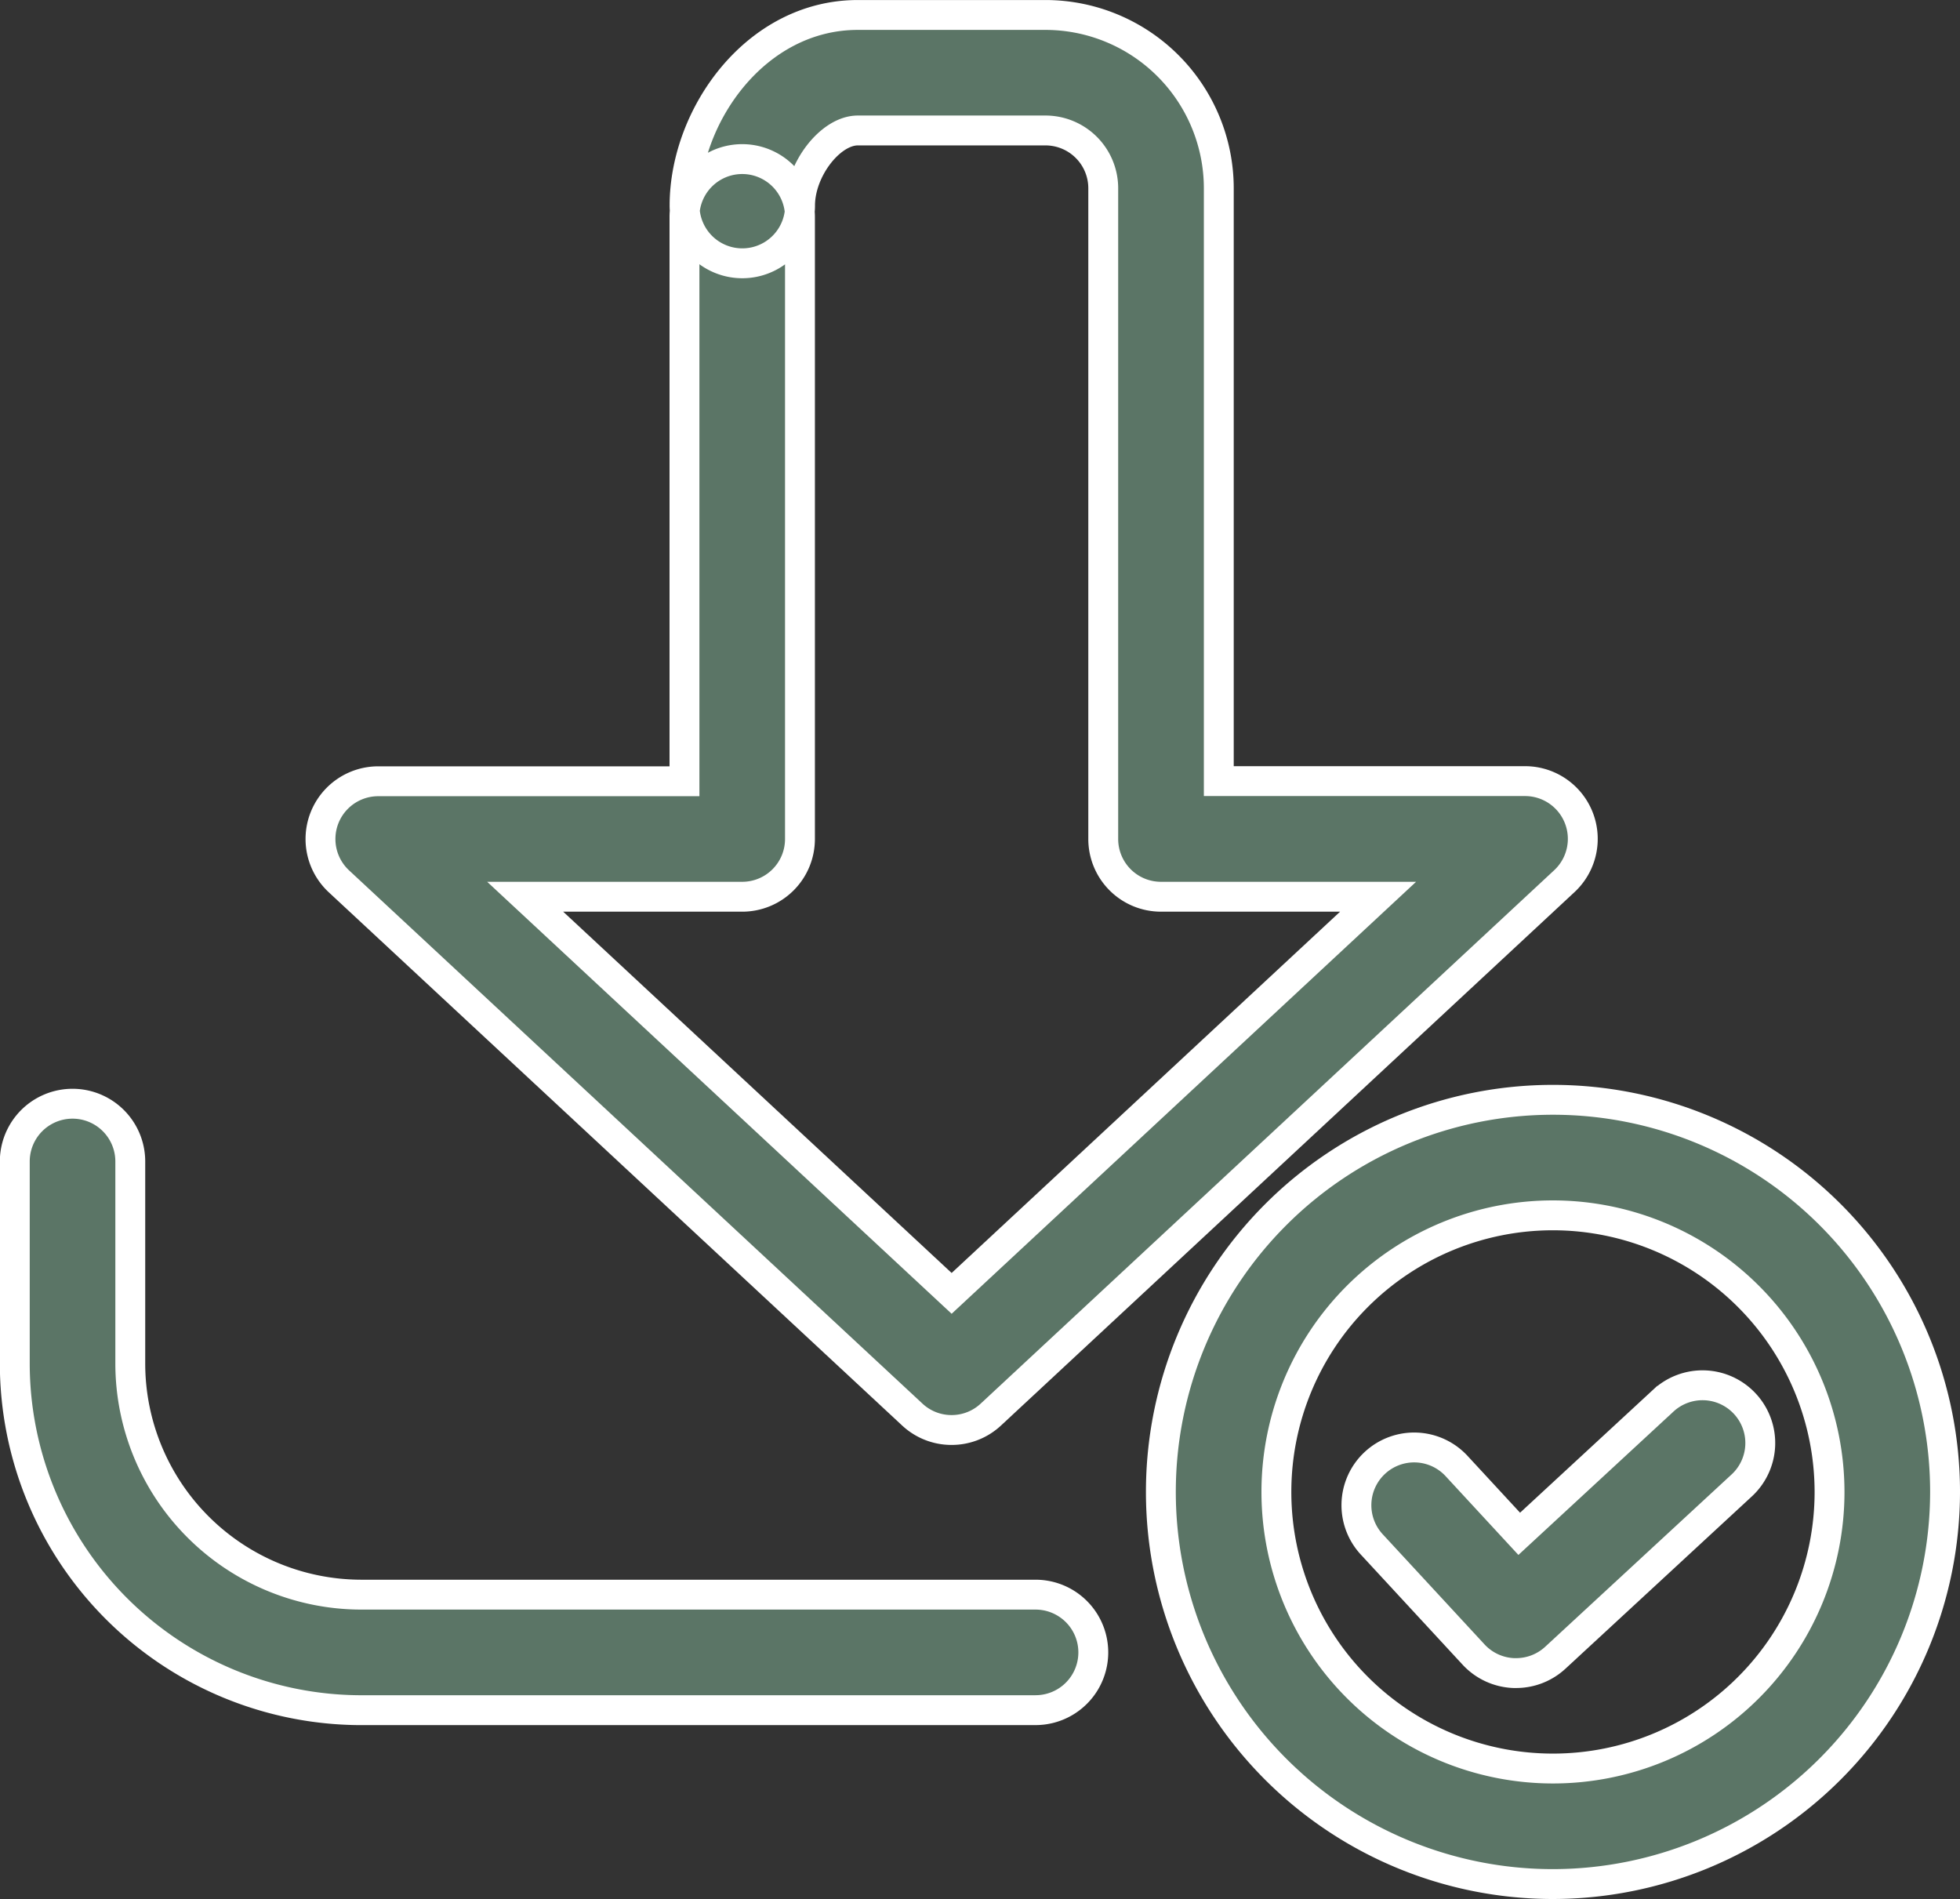 <svg xmlns="http://www.w3.org/2000/svg" width="65.609" height="63.562" viewBox="0 0 65.609 63.562">
  <rect x="0" y="0" width="65.609" height="63.562" fill="#333333" stroke="none"/>
  <g id="_013" data-name="013" transform="translate(-118.405 -137.055)">
    <path id="路径_2761" data-name="路径 2761" d="M153.075,580.879H130.5a11.612,11.612,0,0,1-11.6-11.6v-6.766a1.933,1.933,0,1,1,3.866,0v6.766a7.741,7.741,0,0,0,7.733,7.733h22.57a1.933,1.933,0,1,1,0,3.866Z" transform="translate(0 -386.582)" fill="#5b7566" stroke="#fff" stroke-width="1"/>
    <path id="路径_2763" data-name="路径 2763" d="M258.764,184.919a1.923,1.923,0,0,1-1.316-.517l-19.193-17.848a1.933,1.933,0,0,1,1.316-3.349h10.251V144.313a1.933,1.933,0,1,1,3.866,0v20.824a1.932,1.932,0,0,1-1.933,1.933H244.49l14.275,13.276,14.275-13.276h-7.267a1.932,1.932,0,0,1-1.933-1.933V143.355a1.935,1.935,0,0,0-1.933-1.933h-6.283c-.921,0-1.933,1.316-1.933,2.513a1.933,1.933,0,1,1-3.866,0c0-3.017,2.383-6.379,5.8-6.379h6.283a5.806,5.806,0,0,1,5.8,5.8V163.2h10.251a1.933,1.933,0,0,1,1.316,3.349L260.08,184.4A1.924,1.924,0,0,1,258.764,184.919Z" transform="translate(-108.505)" fill="#5b7566" stroke="#fff" stroke-width="1"/>
    <path id="路径_2764" data-name="路径 2764" d="M577.319,585.316a13.125,13.125,0,1,1,13.125-13.125A13.139,13.139,0,0,1,577.319,585.316Zm0-22.383a9.258,9.258,0,1,0,9.258,9.258A9.267,9.267,0,0,0,577.319,562.933Z" transform="translate(-406.93 -385.199)" fill="#5b7566" stroke="#fff" stroke-width="1"/>
    <path id="路径_2765" data-name="路径 2765" d="M645.637,679.661c-.024,0-.051,0-.076,0a1.936,1.936,0,0,1-1.344-.619l-3.4-3.678a1.933,1.933,0,1,1,2.839-2.624L645.745,675l4.814-4.45a1.933,1.933,0,1,1,2.624,2.839l-6.234,5.762A1.934,1.934,0,0,1,645.637,679.661Z" transform="translate(-476.485 -486.606)" fill="#5b7566" stroke="#fff" stroke-width="1"/>
  </g>
</svg>
